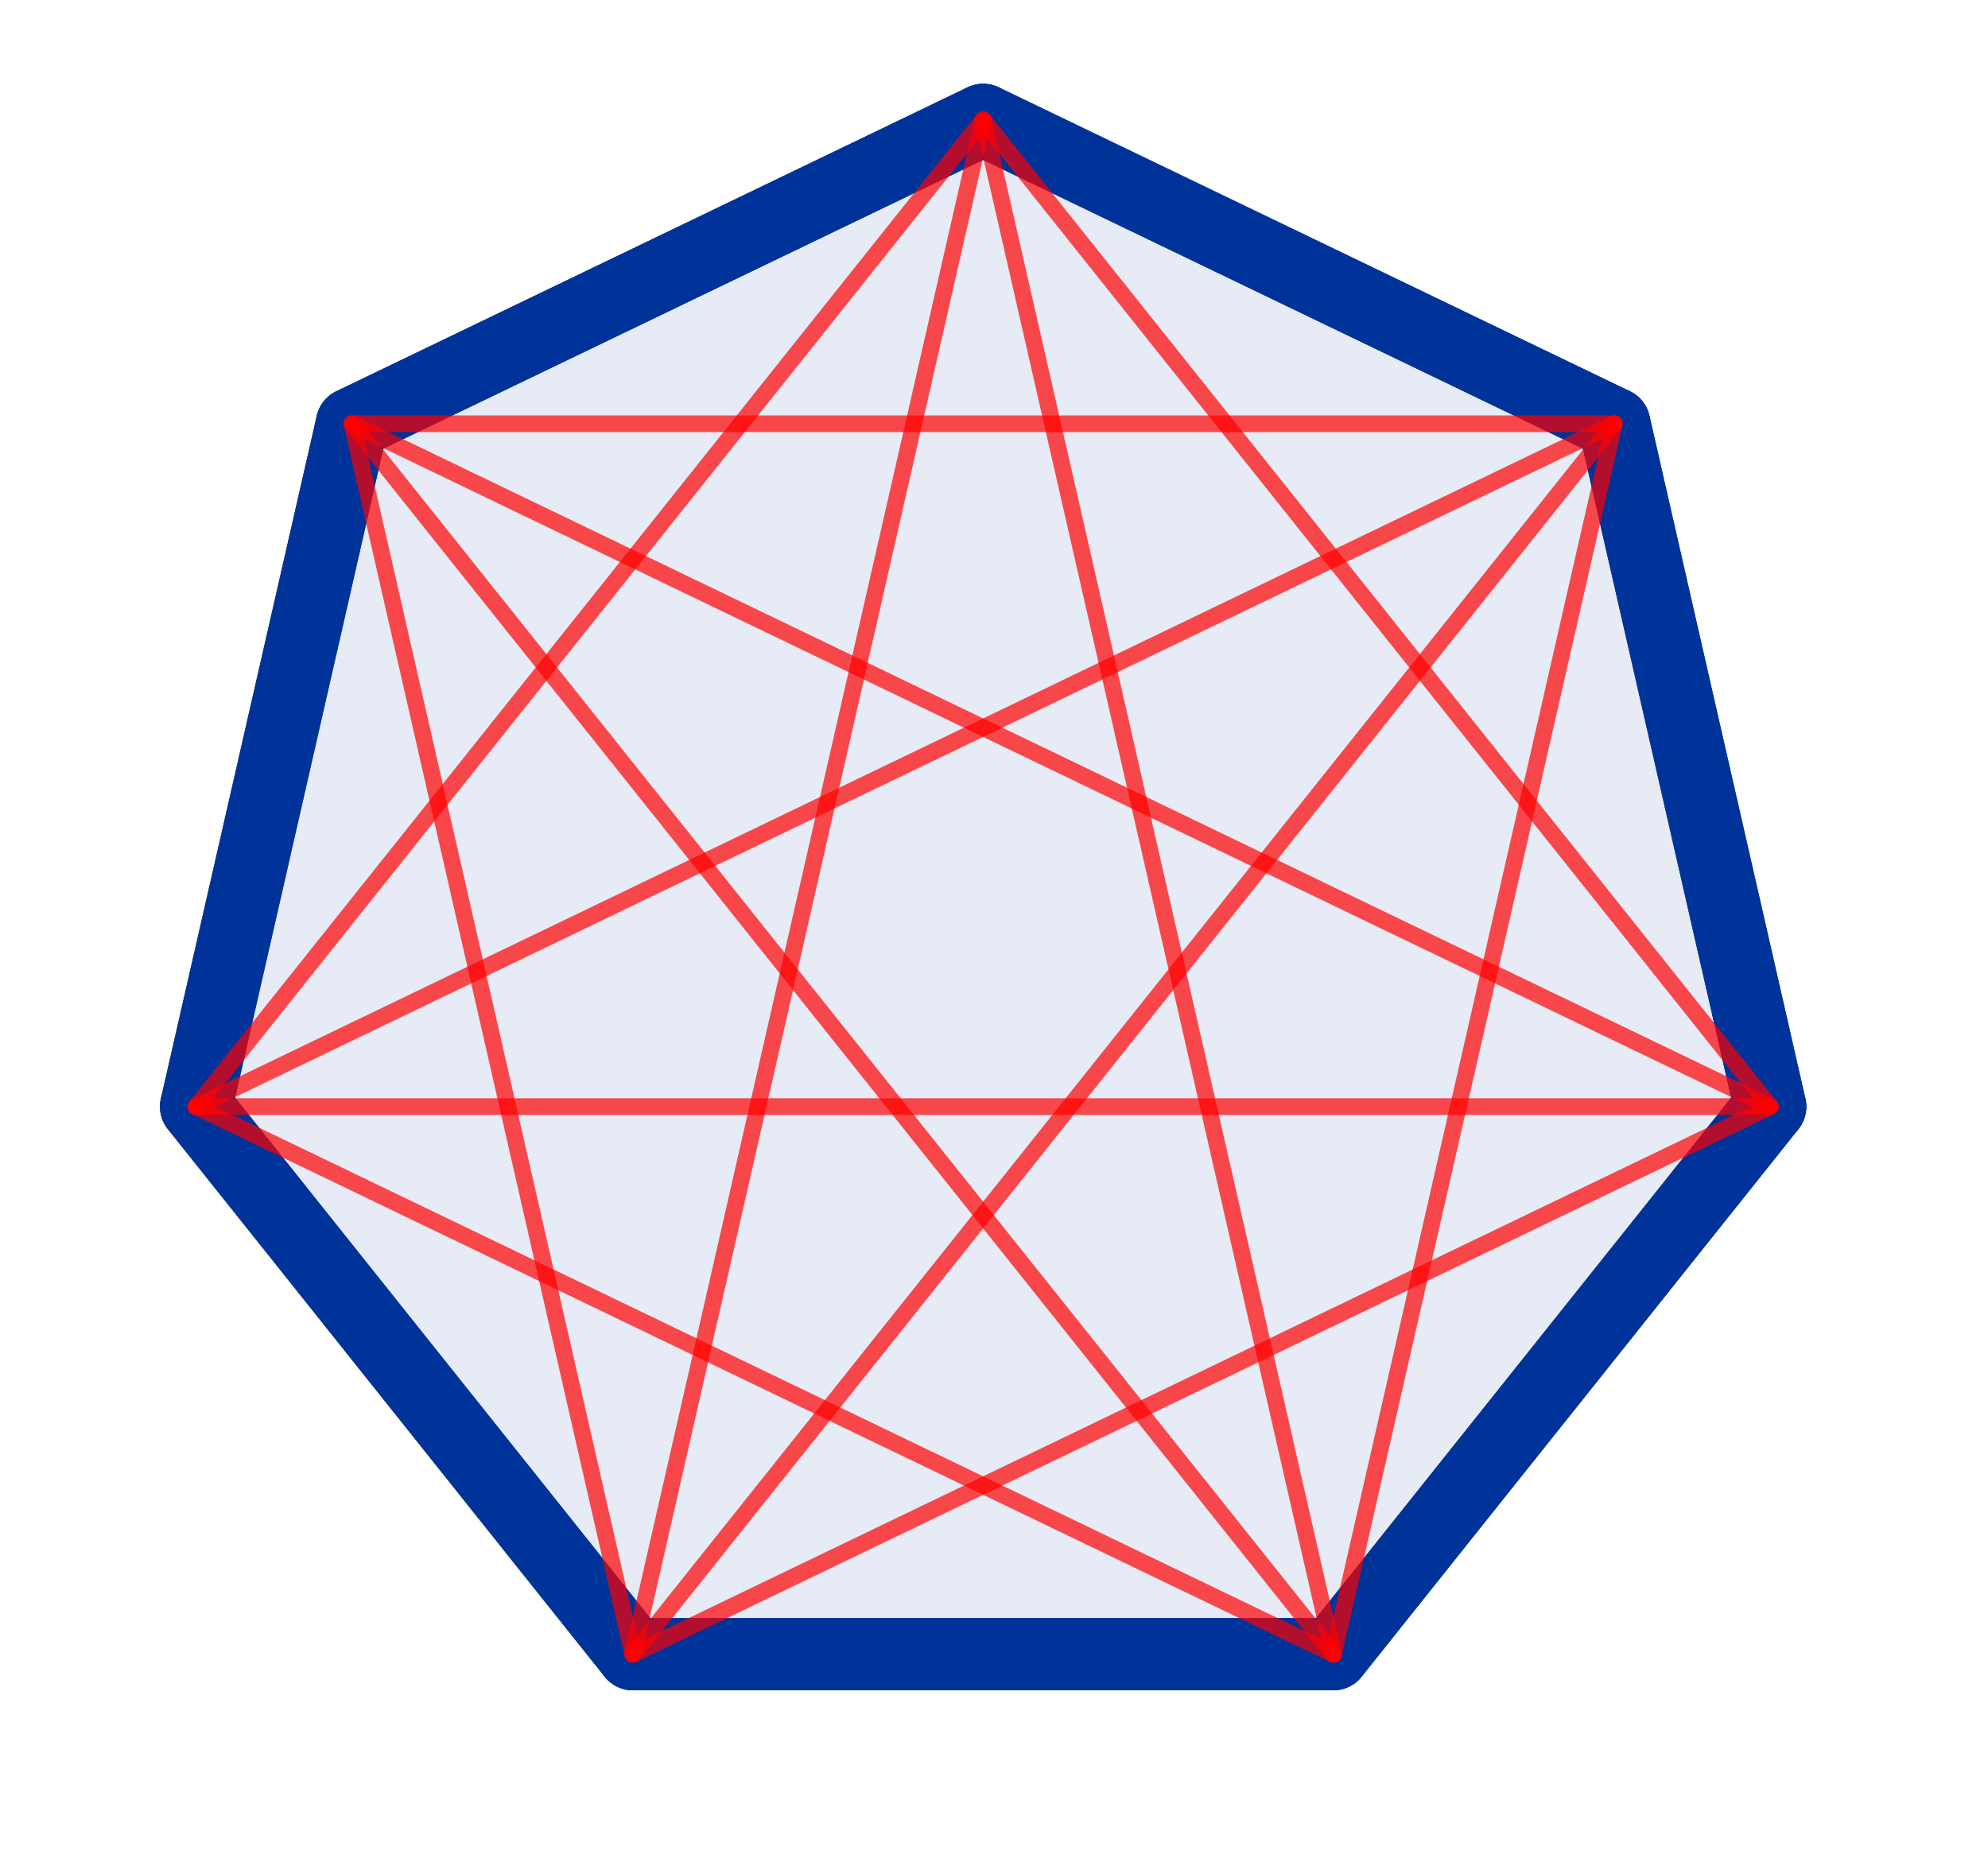 <?xml version="1.0" encoding="ISO-8859-1" standalone="no"?>

<svg 
     version="1.1"
     baseProfile="full"
     xmlns="http://www.w3.org/2000/svg"
     xmlns:xlink="http://www.w3.org/1999/xlink"
     xmlns:ev="http://www.w3.org/2001/xml-events"
     width="14.268cm"
     height="13.396cm"
     viewBox="0 0 179 168"
     >
<title>

</title>
<g stroke-dashoffset="0" stroke-linejoin="miter" stroke-dasharray="none" stroke-width="1" stroke-linecap="square" stroke-miterlimit="10.000">
<g id="misc">
</g><!-- misc -->
<g id="layer0">
<clipPath id="clip13bdfaab-bd29-491b-b4bf-d02cd5a1e326">
  <path d="M 0 0 L 0 169.00 L 180.00 169.00 L 180.00 0 z"/>
</clipPath>
<g clip-path="url(#clip1)">
<g fill="#003399" fill-rule="evenodd" fill-opacity=".098" stroke="none">
  <path d="M 56.984 148.94 L 120.06 148.94 L 159.39 99.628 L 145.35 38.133 L 88.522 10.765 L 31.692 38.133 L 17.656 99.628 z"/>
<title>Polygon poly2</title>
<desc>Polygon poly2: Polygon(F, G, 7)</desc>

</g> <!-- drawing style -->
</g> <!-- clip1 -->
<clipPath id="clipbb05ef4c-6c56-42c1-a699-3238ae1679c2">
  <path d="M 0 0 L 0 169.00 L 180.00 169.00 L 180.00 0 z"/>
</clipPath>
<g clip-path="url(#clip2)">
<g stroke-opacity="1" stroke-linejoin="round" stroke-width="6.5" fill="none" stroke="#003399" stroke-linecap="round">
  <path d="M 56.984 148.94 L 120.06 148.94 L 159.39 99.628 L 145.35 38.133 L 88.522 10.765 L 31.692 38.133 L 17.656 99.628 z"/>
<title>Polygon poly2</title>
<desc>Polygon poly2: Polygon(F, G, 7)</desc>

</g> <!-- drawing style -->
</g> <!-- clip2 -->
<clipPath id="clip4d9a3d20-4c93-4614-a364-d5cbe4e85d12">
  <path d="M 0 0 L 0 169.00 L 180.00 169.00 L 180.00 0 z"/>
</clipPath>
<g clip-path="url(#clip3)">
<g stroke-opacity="1" stroke-linejoin="round" stroke-width="6.5" fill="none" stroke="#003399" stroke-linecap="round">
  <path d="M 56.984 148.94 L 120.06 148.94"/>
<title>Segment g</title>
<desc>Segment g: Segment F, G</desc>

</g> <!-- drawing style -->
</g> <!-- clip3 -->
<clipPath id="clip21282b83-bccd-48b1-bce8-00a460384e40">
  <path d="M 0 0 L 0 169.00 L 180.00 169.00 L 180.00 0 z"/>
</clipPath>
<g clip-path="url(#clip4)">
<g stroke-opacity="1" stroke-linejoin="round" stroke-width="6.5" fill="none" stroke="#003399" stroke-linecap="round">
  <path d="M 120.06 148.94 L 159.39 99.628"/>
<title>Segment h</title>
<desc>Segment h: Segment G, H</desc>

</g> <!-- drawing style -->
</g> <!-- clip4 -->
<clipPath id="clipa05a3ba1-bda4-4226-9290-158c61372df1">
  <path d="M 0 0 L 0 169.00 L 180.00 169.00 L 180.00 0 z"/>
</clipPath>
<g clip-path="url(#clip5)">
<g stroke-opacity="1" stroke-linejoin="round" stroke-width="6.5" fill="none" stroke="#003399" stroke-linecap="round">
  <path d="M 159.39 99.628 L 145.35 38.133"/>
<title>Segment i</title>
<desc>Segment i: Segment H, I</desc>

</g> <!-- drawing style -->
</g> <!-- clip5 -->
<clipPath id="clipa617c90d-e63e-4298-ba2c-dbf09f62b9cb">
  <path d="M 0 0 L 0 169.00 L 180.00 169.00 L 180.00 0 z"/>
</clipPath>
<g clip-path="url(#clip6)">
<g stroke-opacity="1" stroke-linejoin="round" stroke-width="6.5" fill="none" stroke="#003399" stroke-linecap="round">
  <path d="M 145.35 38.133 L 88.522 10.765"/>
<title>Segment j</title>
<desc>Segment j: Segment I, J</desc>

</g> <!-- drawing style -->
</g> <!-- clip6 -->
<clipPath id="clip44d27b23-395b-481a-8bc1-e2b0d372ad0b">
  <path d="M 0 0 L 0 169.00 L 180.00 169.00 L 180.00 0 z"/>
</clipPath>
<g clip-path="url(#clip7)">
<g stroke-opacity="1" stroke-linejoin="round" stroke-width="6.5" fill="none" stroke="#003399" stroke-linecap="round">
  <path d="M 88.522 10.765 L 31.692 38.133"/>
<title>Segment k</title>
<desc>Segment k: Segment J, K</desc>

</g> <!-- drawing style -->
</g> <!-- clip7 -->
<clipPath id="clip1e0153b3-25f1-4960-b53c-86a50a77552d">
  <path d="M 0 0 L 0 169.00 L 180.00 169.00 L 180.00 0 z"/>
</clipPath>
<g clip-path="url(#clip8)">
<g stroke-opacity="1" stroke-linejoin="round" stroke-width="6.5" fill="none" stroke="#003399" stroke-linecap="round">
  <path d="M 31.692 38.133 L 17.656 99.628"/>
<title>Segment l</title>
<desc>Segment l: Segment K, L</desc>

</g> <!-- drawing style -->
</g> <!-- clip8 -->
<clipPath id="clipc06d8879-fee3-40ed-8212-4751c3d51e8f">
  <path d="M 0 0 L 0 169.00 L 180.00 169.00 L 180.00 0 z"/>
</clipPath>
<g clip-path="url(#clip9)">
<g stroke-opacity="1" stroke-linejoin="round" stroke-width="6.5" fill="none" stroke="#003399" stroke-linecap="round">
  <path d="M 17.656 99.628 L 56.984 148.94"/>
<title>Segment m</title>
<desc>Segment m: Segment L, F</desc>

</g> <!-- drawing style -->
</g> <!-- clip9 -->
<clipPath id="clipf955790d-8cb5-4475-bbbc-24d5ad97c81c">
  <path d="M 0 0 L 0 169.00 L 180.00 169.00 L 180.00 0 z"/>
</clipPath>
<g clip-path="url(#clip10)">
<g stroke-opacity=".698" stroke-linejoin="round" stroke-width="1.5" fill="none" stroke="#ff0000" stroke-linecap="round">
  <path d="M 17.656 99.628 L 145.35 38.133"/>
<title>Segment f</title>
<desc>Segment f: Segment L, I</desc>

</g> <!-- drawing style -->
</g> <!-- clip10 -->
<clipPath id="clip0462c47f-9294-4705-a65b-e5450004bdb1">
  <path d="M 0 0 L 0 169.00 L 180.00 169.00 L 180.00 0 z"/>
</clipPath>
<g clip-path="url(#clip11)">
<g stroke-opacity=".698" stroke-linejoin="round" stroke-width="1.5" fill="none" stroke="#ff0000" stroke-linecap="round">
  <path d="M 17.656 99.628 L 159.39 99.628"/>
<title>Segment n</title>
<desc>Segment n: Segment L, H</desc>

</g> <!-- drawing style -->
</g> <!-- clip11 -->
<clipPath id="clip6e8fc7bc-afda-4719-b188-cd101d77ec01">
  <path d="M 0 0 L 0 169.00 L 180.00 169.00 L 180.00 0 z"/>
</clipPath>
<g clip-path="url(#clip12)">
<g stroke-opacity=".698" stroke-linejoin="round" stroke-width="1.5" fill="none" stroke="#ff0000" stroke-linecap="round">
  <path d="M 56.984 148.94 L 31.692 38.133"/>
<title>Segment p</title>
<desc>Segment p: Segment F, K</desc>

</g> <!-- drawing style -->
</g> <!-- clip12 -->
<clipPath id="clip7088efb2-00af-4bb6-bd74-9023c5230e69">
  <path d="M 0 0 L 0 169.00 L 180.00 169.00 L 180.00 0 z"/>
</clipPath>
<g clip-path="url(#clip13)">
<g stroke-opacity=".698" stroke-linejoin="round" stroke-width="1.5" fill="none" stroke="#ff0000" stroke-linecap="round">
  <path d="M 56.984 148.94 L 88.522 10.765"/>
<title>Segment q</title>
<desc>Segment q: Segment F, J</desc>

</g> <!-- drawing style -->
</g> <!-- clip13 -->
<clipPath id="clip5a606b4e-8b5b-41bc-b606-97ad1ed273c1">
  <path d="M 0 0 L 0 169.00 L 180.00 169.00 L 180.00 0 z"/>
</clipPath>
<g clip-path="url(#clip14)">
<g stroke-opacity=".698" stroke-linejoin="round" stroke-width="1.5" fill="none" stroke="#ff0000" stroke-linecap="round">
  <path d="M 56.984 148.94 L 159.39 99.628"/>
<title>Segment r</title>
<desc>Segment r: Segment F, H</desc>

</g> <!-- drawing style -->
</g> <!-- clip14 -->
<clipPath id="clip22550157-c1ac-408d-8077-9858b0cb5b15">
  <path d="M 0 0 L 0 169.00 L 180.00 169.00 L 180.00 0 z"/>
</clipPath>
<g clip-path="url(#clip15)">
<g stroke-opacity=".698" stroke-linejoin="round" stroke-width="1.5" fill="none" stroke="#ff0000" stroke-linecap="round">
  <path d="M 120.06 148.94 L 145.35 38.133"/>
<title>Segment s</title>
<desc>Segment s: Segment G, I</desc>

</g> <!-- drawing style -->
</g> <!-- clip15 -->
<clipPath id="clip6684876a-3f52-4e84-b608-d11bddd76c54">
  <path d="M 0 0 L 0 169.00 L 180.00 169.00 L 180.00 0 z"/>
</clipPath>
<g clip-path="url(#clip16)">
<g stroke-opacity=".698" stroke-linejoin="round" stroke-width="1.5" fill="none" stroke="#ff0000" stroke-linecap="round">
  <path d="M 159.39 99.628 L 88.522 10.765"/>
<title>Segment t</title>
<desc>Segment t: Segment H, J</desc>

</g> <!-- drawing style -->
</g> <!-- clip16 -->
<clipPath id="clip682bed08-9701-4794-9e57-5c47f7e2c54e">
  <path d="M 0 0 L 0 169.00 L 180.00 169.00 L 180.00 0 z"/>
</clipPath>
<g clip-path="url(#clip17)">
<g stroke-opacity=".698" stroke-linejoin="round" stroke-width="1.5" fill="none" stroke="#ff0000" stroke-linecap="round">
  <path d="M 120.06 148.94 L 31.692 38.133"/>
<title>Segment a</title>
<desc>Segment a: Segment G, K</desc>

</g> <!-- drawing style -->
</g> <!-- clip17 -->
<clipPath id="clip08e2014f-2054-43fc-af8e-8b1220ab33fa">
  <path d="M 0 0 L 0 169.00 L 180.00 169.00 L 180.00 0 z"/>
</clipPath>
<g clip-path="url(#clip18)">
<g stroke-opacity=".698" stroke-linejoin="round" stroke-width="1.5" fill="none" stroke="#ff0000" stroke-linecap="round">
  <path d="M 31.692 38.133 L 145.35 38.133"/>
<title>Segment b</title>
<desc>Segment b: Segment K, I</desc>

</g> <!-- drawing style -->
</g> <!-- clip18 -->
<clipPath id="clip455519c1-bb70-4195-b865-18705e8084bd">
  <path d="M 0 0 L 0 169.00 L 180.00 169.00 L 180.00 0 z"/>
</clipPath>
<g clip-path="url(#clip19)">
<g stroke-opacity=".698" stroke-linejoin="round" stroke-width="1.5" fill="none" stroke="#ff0000" stroke-linecap="round">
  <path d="M 120.06 148.94 L 88.522 10.765"/>
<title>Segment c</title>
<desc>Segment c: Segment G, J</desc>

</g> <!-- drawing style -->
</g> <!-- clip19 -->
<clipPath id="clip0369d988-969e-4b5c-bb17-f4b3d3c287c0">
  <path d="M 0 0 L 0 169.00 L 180.00 169.00 L 180.00 0 z"/>
</clipPath>
<g clip-path="url(#clip20)">
<g stroke-opacity=".698" stroke-linejoin="round" stroke-width="1.5" fill="none" stroke="#ff0000" stroke-linecap="round">
  <path d="M 56.984 148.94 L 145.35 38.133"/>
<title>Segment d</title>
<desc>Segment d: Segment F, I</desc>

</g> <!-- drawing style -->
</g> <!-- clip20 -->
<clipPath id="clip1f0626e5-bcbe-4ab5-8ed4-8342b88d566a">
  <path d="M 0 0 L 0 169.00 L 180.00 169.00 L 180.00 0 z"/>
</clipPath>
<g clip-path="url(#clip21)">
<g stroke-opacity=".698" stroke-linejoin="round" stroke-width="1.5" fill="none" stroke="#ff0000" stroke-linecap="round">
  <path d="M 120.06 148.94 L 17.656 99.628"/>
<title>Segment e</title>
<desc>Segment e: Segment G, L</desc>

</g> <!-- drawing style -->
</g> <!-- clip21 -->
<clipPath id="clipba64b5d2-b82c-4327-b673-58cc134f12fb">
  <path d="M 0 0 L 0 169.00 L 180.00 169.00 L 180.00 0 z"/>
</clipPath>
<g clip-path="url(#clip22)">
<g stroke-opacity=".698" stroke-linejoin="round" stroke-width="1.5" fill="none" stroke="#ff0000" stroke-linecap="round">
  <path d="M 159.39 99.628 L 31.692 38.133"/>
<title>Segment f_1</title>
<desc>Segment f_1: Segment H, K</desc>

</g> <!-- drawing style -->
</g> <!-- clip22 -->
<clipPath id="clip5fd63536-a367-4d66-a636-f078ef163bed">
  <path d="M 0 0 L 0 169.00 L 180.00 169.00 L 180.00 0 z"/>
</clipPath>
<g clip-path="url(#clip23)">
<g stroke-opacity=".698" stroke-linejoin="round" stroke-width="1.5" fill="none" stroke="#ff0000" stroke-linecap="round">
  <path d="M 88.522 10.765 L 17.656 99.628"/>
<title>Segment g_1</title>
<desc>Segment g_1: Segment J, L</desc>

</g> <!-- drawing style -->
</g> <!-- clip23 -->
</g><!-- layer0 -->
</g> <!-- default stroke -->
</svg> <!-- bounding box -->
